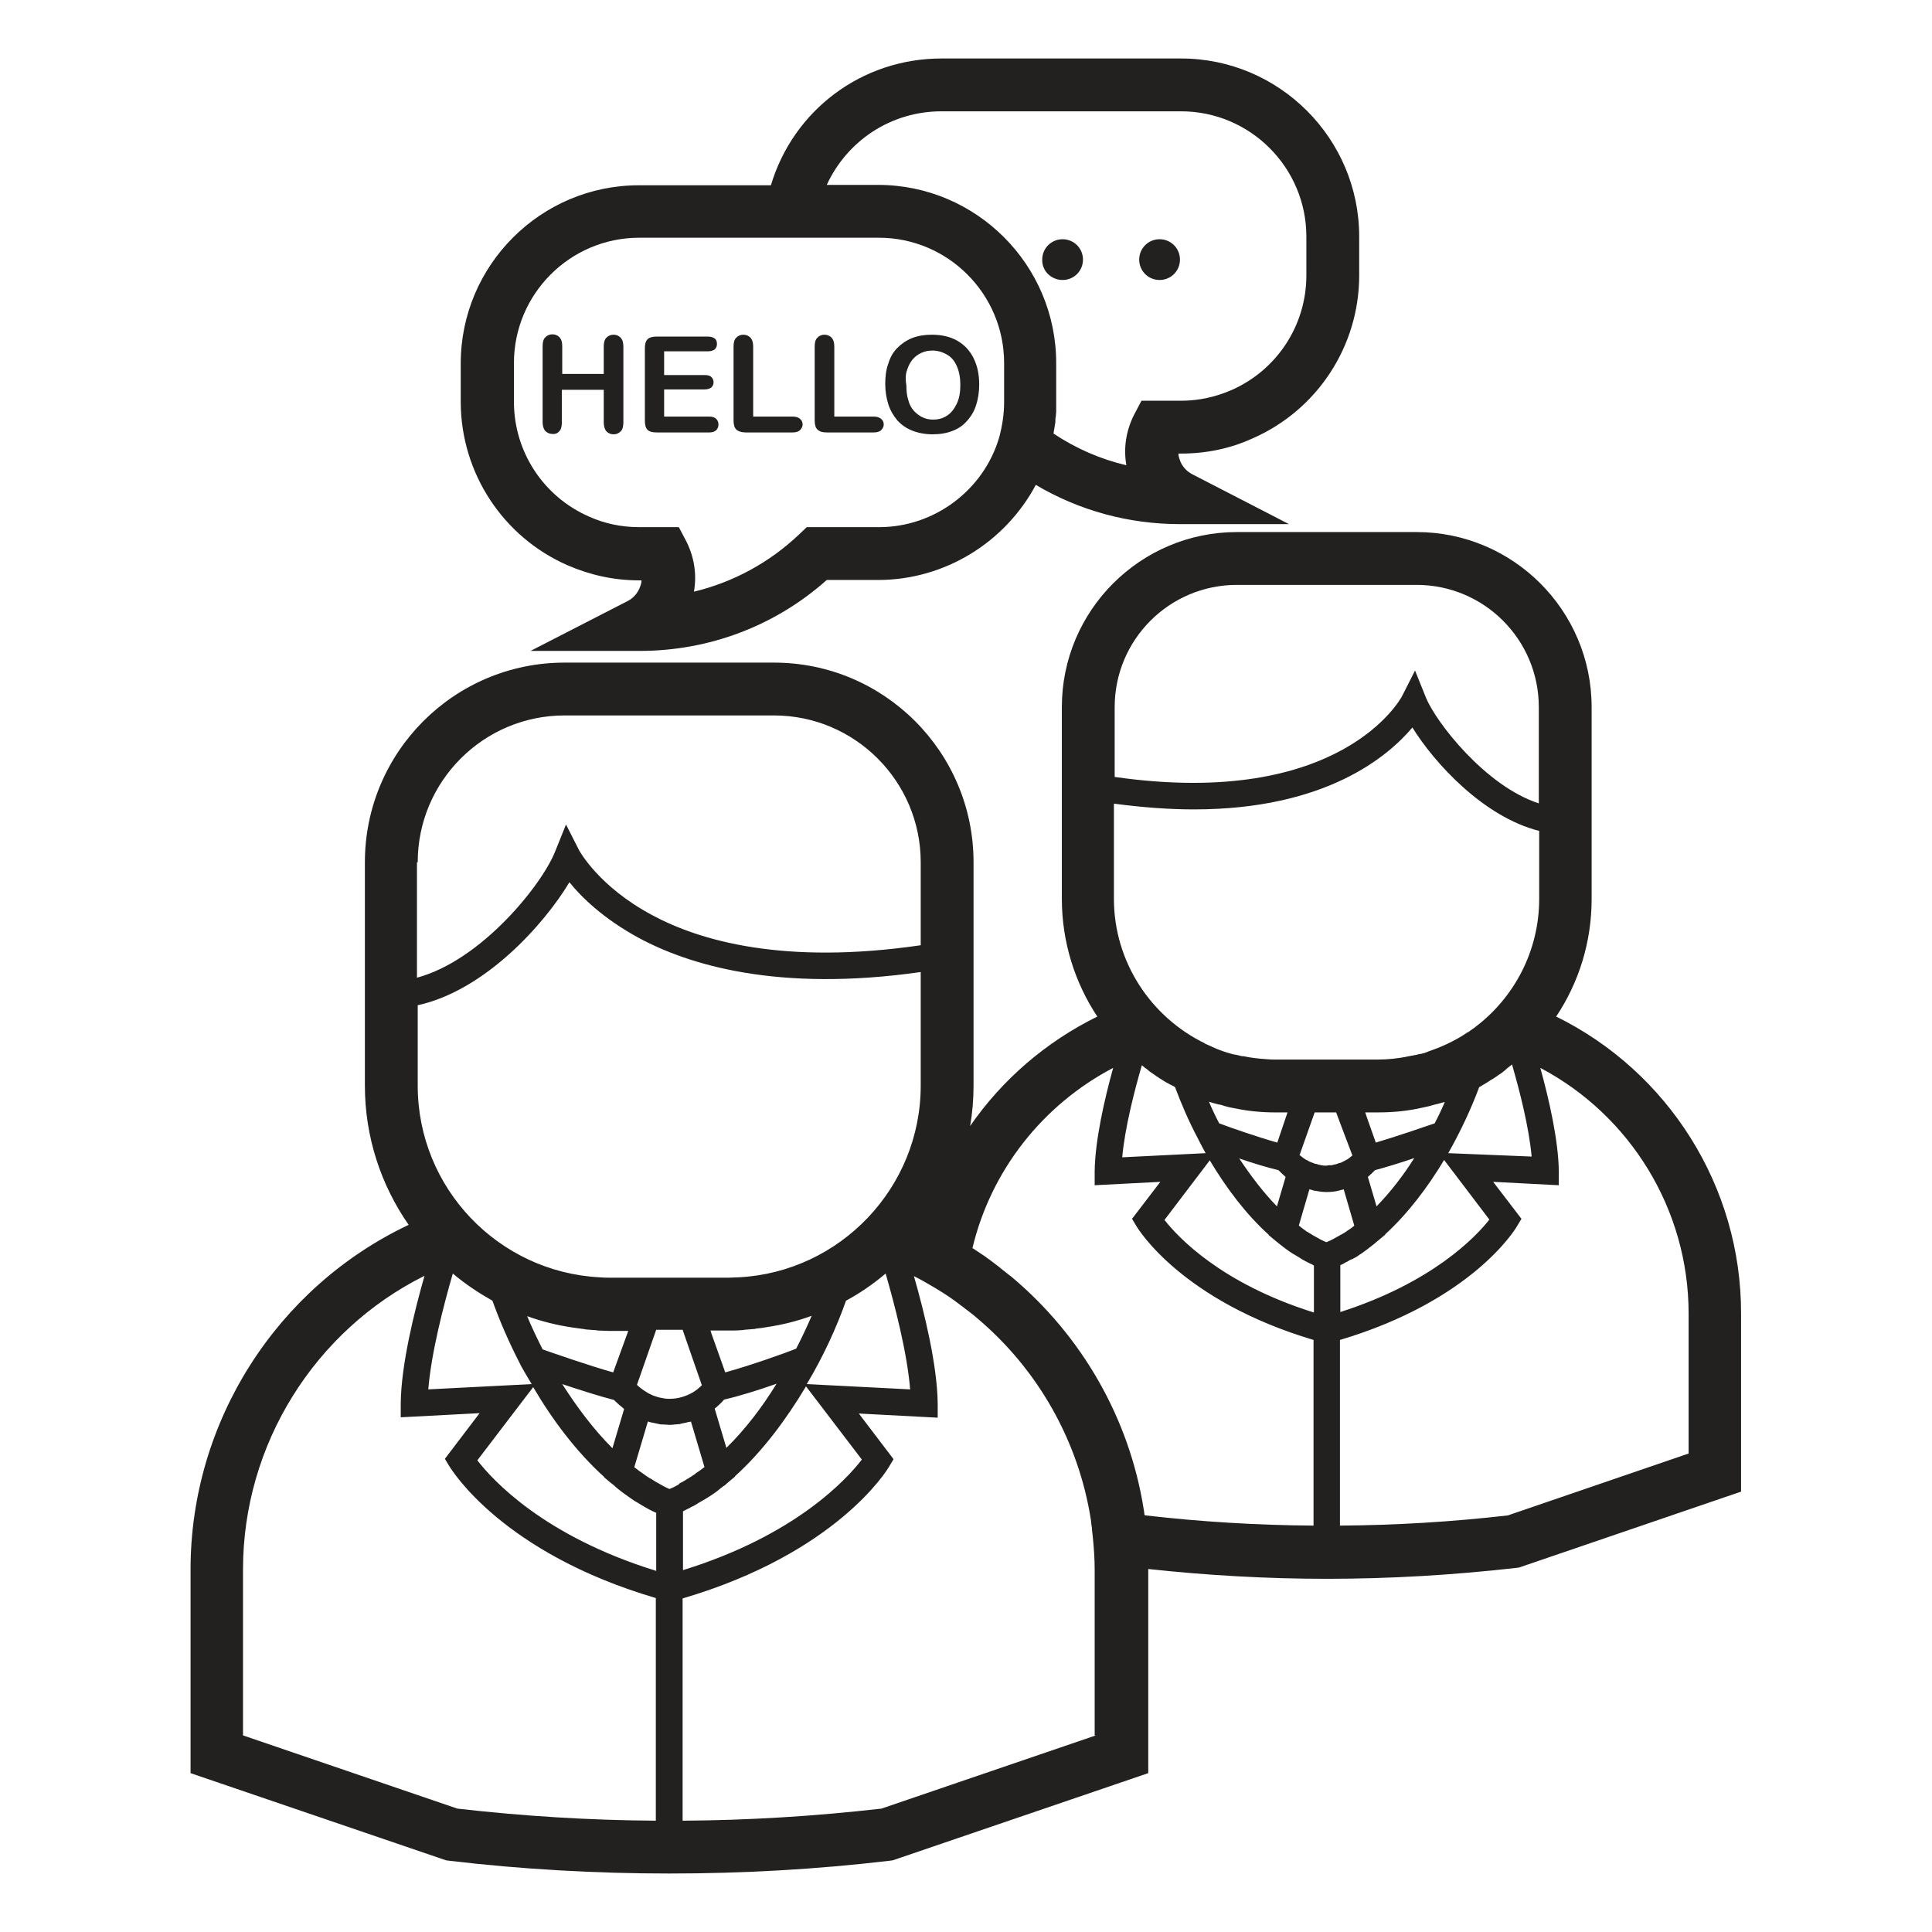 <?xml version="1.0" ?>
<!-- Uploaded to: SVG Repo, www.svgrepo.com, Generator: SVG Repo Mixer Tools -->
<svg width="800px" height="800px" viewBox="0 0 512 512" id="Layer_1" version="1.1" xml:space="preserve" xmlns="http://www.w3.org/2000/svg" xmlns:xlink="http://www.w3.org/1999/xlink">
<style type="text/css">
	.st0{fill:#232020;}
</style>
<g>
<path class="st0" d="M412.4,269.4c6-9,9.4-19.7,9.4-31.2v-50.8c0-25.6-20.8-46.4-46.4-46.4h-47.6c-25.6,0-46.4,20.8-46.4,46.4v50.8   c0,11.5,3.5,22.3,9.4,31.2c-13.6,6.7-25.2,16.7-33.7,29c0.6-3.5,0.9-7.1,0.9-10.7v-59.2c0-29.2-23.7-52.9-52.9-52.9h-55.5   c-29.2,0-52.9,23.7-52.9,52.9v59.2c0,13.7,4.3,26.4,11.6,36.9c-34.9,16.5-57.8,52.1-57.8,91.3v54l67.7,23.1l0.7,0.1   c19.4,2.3,39,3.4,58.5,3.4s39.1-1.1,58.5-3.4l0.7-0.1l67.7-23.1v-54c0,0,0-0.1,0-0.1c15.7,1.7,31.5,2.6,47.3,2.6   c16.8,0,33.6-1,50.3-2.9l0.7-0.1l58.8-20.1v-47.1C461.5,314.5,442.1,284,412.4,269.4z M295.4,187.4c0-17.9,14.5-32.4,32.4-32.4   h47.6c17.9,0,32.4,14.5,32.4,32.4v25.5c-14.2-4.6-27.3-21.6-29.9-28l-2.9-7.2l-3.5,6.9c-0.2,0.3-15.9,29.9-76.1,21.3V187.4z    M295.4,213c7.6,1,14.6,1.5,21,1.5c34.8,0,51.3-13.9,57.9-21.7c5.9,9.5,18.9,23.7,33.6,27.4v18c0,13.9-6.7,26.3-17.1,34.1l-0.4,0.3   l0,0c-0.4,0.3-0.8,0.5-1.1,0.8l-0.6,0.3l-0.1,0.1c-1.5,1-3.1,1.9-4.8,2.7l-0.2,0.1c-0.1,0.1-0.3,0.1-0.4,0.2   c-0.5,0.2-0.9,0.4-1.4,0.6c-0.1,0-0.1,0.1-0.2,0.1c-1,0.4-2.1,0.8-3.2,1.2c-0.1,0-0.1,0.1-0.2,0.1l-0.3,0.1c-0.1,0-0.1,0-0.2,0.1   c-0.3,0.1-0.5,0.1-0.8,0.2l-0.4,0.1c0,0-0.1,0-0.1,0c-0.2,0-0.3,0.1-0.5,0.1c-0.1,0-0.2,0-0.3,0.1l-0.6,0.1c0,0-0.1,0-0.1,0   c-0.3,0.1-0.7,0.2-1,0.2c-0.1,0-0.2,0-0.3,0.1l-0.2,0c-2.7,0.6-5.6,0.9-8.5,0.9H338c-1.2,0-2.4-0.1-3.6-0.2   c-0.7-0.1-1.3-0.1-1.9-0.2c-1-0.1-2-0.3-3-0.5l-0.2,0c-0.1,0-0.1,0-0.2,0c-0.4-0.1-0.8-0.2-1.2-0.3l-0.5-0.1   c-0.2,0-0.4-0.1-0.6-0.1c-1.9-0.5-3.7-1.1-5.4-1.9c-0.1,0-0.1,0-0.2-0.1c-0.6-0.3-1.2-0.5-1.8-0.8c0,0-0.1,0-0.1-0.1   c-14.2-6.9-24.1-21.5-24.1-38.3V213z M364.6,302.8l-2.4-6.8l-0.4-1.2h3.4c4.1,0,8.1-0.4,11.9-1.3c0.5-0.1,1-0.2,1.4-0.3   c0.4-0.1,0.7-0.2,1.1-0.3c0.3-0.1,0.7-0.2,1.1-0.3c0,0,0.1,0,0.1,0c0.6-0.2,1.2-0.3,1.8-0.5c0,0,0,0,0.1,0c0.1,0,0.1,0,0.2-0.1   c-0.8,1.9-1.7,3.8-2.7,5.7C377.3,298.7,370,301.2,364.6,302.8z M374.8,306.9c-2.9,4.6-6.3,9-10,12.8l-2.3-7.8   c0.8-0.7,1.4-1.3,1.9-1.8C367.4,309.3,371.3,308.1,374.8,306.9z M364.1,329.7C364.2,329.7,364.2,329.7,364.1,329.7   c0.5-0.4,0.8-0.7,1.2-1l1.8-1.5l0-0.1c6-5.5,11.3-12.5,15.6-19.7l12,15.8c-3.6,4.6-15.1,16.7-39.5,24.5v-12.4   c0.1-0.1,0.2-0.1,0.4-0.2c0.3-0.1,0.6-0.3,0.9-0.5c0.3-0.1,0.6-0.3,0.8-0.4c0.3-0.2,0.6-0.4,1-0.5c0.3-0.1,0.5-0.3,0.8-0.4   c0.4-0.2,0.8-0.5,1.2-0.8c0.2-0.1,0.3-0.2,0.5-0.3C361.8,331.5,363,330.6,364.1,329.7z M383.8,305.6c3.4-6,6.2-12.1,8.2-17.5   c0.3-0.1,0.5-0.3,0.7-0.4c0.5-0.3,1-0.6,1.5-0.9c0.2-0.1,0.4-0.3,0.6-0.4c0.7-0.4,1.3-0.8,1.9-1.2c0.1-0.1,0.3-0.2,0.4-0.3   c0.7-0.4,1.3-0.9,1.9-1.4c0.1-0.1,0.2-0.2,0.3-0.3c0.4-0.3,0.9-0.7,1.4-1.1c2,6.9,4.5,16.6,5.2,24.4L383.8,305.6z M358.4,306.2   c-0.5,0.4-1,0.9-1.8,1.3c-0.4,0.2-0.8,0.4-1.2,0.6c-0.1,0.1-0.2,0.1-0.4,0.1c-0.3,0.1-0.6,0.2-0.8,0.3c-0.2,0-0.3,0.1-0.5,0.1   c-0.3,0.1-0.5,0.1-0.8,0.2c-0.2,0-0.3,0-0.5,0c-0.3,0-0.5,0-0.8,0.1c-0.2,0-0.3,0-0.5,0c-0.3,0-0.5,0-0.8-0.1c-0.2,0-0.3,0-0.5-0.1   c-0.3,0-0.5-0.1-0.8-0.2c-0.2,0-0.3-0.1-0.5-0.1c-0.3-0.1-0.5-0.2-0.8-0.3c-0.2-0.1-0.3-0.1-0.5-0.2c-0.2-0.1-0.5-0.2-0.7-0.4   l-0.3-0.1c-0.7-0.4-1.3-0.9-1.8-1.3l4-11.3h5.7l1,2.7L358.4,306.2z M338.5,302.8c-5.3-1.5-12.5-4-15.4-5.1c-1-1.9-1.9-3.8-2.7-5.7   c0,0,0.1,0,0.1,0c0.6,0.2,1.3,0.4,2.1,0.6c0.2,0.1,0.4,0.1,0.5,0.1c0.5,0.1,0.9,0.2,1.4,0.4c0.5,0.1,1,0.3,1.6,0.4   c2,0.4,4,0.8,6.1,1c0,0,0,0,0,0c1.9,0.2,3.8,0.3,5.7,0.3h3.3L338.5,302.8z M340.7,311.9l-2.3,7.8c-3.7-3.8-7-8.2-10-12.7   c3.5,1.2,7.4,2.4,10.4,3.1C339.3,310.6,339.9,311.2,340.7,311.9z M319.5,305.6l-22.1,1.1c0.7-7.8,3.2-17.5,5.2-24.4   c0.4,0.3,0.8,0.7,1.3,1c0.2,0.2,0.5,0.4,0.7,0.6c0.6,0.4,1.1,0.8,1.6,1.1c0.2,0.2,0.4,0.3,0.6,0.4c0.5,0.4,1.1,0.7,1.7,1.1   c0.2,0.1,0.4,0.3,0.7,0.4c0.5,0.3,1,0.6,1.5,0.8c0.2,0.1,0.4,0.2,0.7,0.4c1.6,4.3,3.6,9,6.1,13.7c0.1,0.2,0.2,0.4,0.3,0.6   C318.3,303.4,318.9,304.5,319.5,305.6z M110.7,228.5c0-21.5,17.5-38.9,38.9-38.9h55.5c21.5,0,38.9,17.5,38.9,38.9v22   c-36.3,5.3-58.6-1.2-71.2-8c-14.2-7.6-19.2-17-19.3-17.1l-3.5-6.9l-2.9,7.2c-3.5,8.8-19.5,28.8-36.6,33.4V228.5z M110.7,266.4   c17.8-3.9,33.5-21.4,40.2-32.6c3.2,4,9,9.6,18.1,14.6c13.4,7.3,37.1,14.6,75,9.2v30.1c0,27.1-21.4,49.4-48.2,50.8   c-0.9,0-1.7,0.1-2.6,0.1h-31.7c-0.9,0-1.7,0-2.6-0.1c-26.8-1.4-48.2-23.6-48.2-50.8V266.4z M192.2,363.7l-3.7-10.4l-0.2-0.7h5   c0.1,0,0.3,0,0.4,0c0.9,0,1.9,0,2.8-0.1c0.3,0,0.5,0,0.8-0.1c0.8-0.1,1.7-0.1,2.5-0.2c0.2,0,0.3,0,0.5-0.1c1-0.1,1.9-0.2,2.9-0.4   c0,0,0,0,0,0c4.1-0.6,8.1-1.6,11.9-3c-1.2,2.8-2.6,5.8-4.1,8.7C207.8,358.7,198.7,361.9,192.2,363.7z M205.8,366.7   c-3.8,6.2-8.3,12.1-13.3,17l-3.1-10.4c1.1-0.9,1.9-1.7,2.5-2.4C195.9,370,201.3,368.3,205.8,366.7z M189.6,395.5   c0.1-0.1,0.3-0.2,0.4-0.3c0.5-0.4,1-0.8,1.5-1.2c0.2-0.1,0.4-0.3,0.6-0.4c0.3-0.3,0.6-0.5,0.9-0.8l1.8-1.5l0-0.1   c7.3-6.6,13.6-15.1,18.8-23.8l14.8,19.4c-4,5.2-17.6,20.1-47.4,29.3v-15.6c0.3-0.1,0.5-0.3,0.8-0.4c0.3-0.2,0.7-0.3,1-0.5   c0.3-0.2,0.7-0.4,1-0.5c0.3-0.2,0.7-0.4,1-0.6c0.3-0.2,0.6-0.4,1-0.6c0.4-0.2,0.8-0.5,1.2-0.7c0.3-0.2,0.5-0.3,0.8-0.5   C188.3,396.4,188.9,396,189.6,395.5z M224.2,344.7c3.7-2,7.2-4.4,10.5-7.2c2.4,8.3,5.7,20.9,6.5,30.7l-27.4-1.4   C218.3,359.3,221.8,351.5,224.2,344.7z M186,367.1c-0.6,0.6-1.4,1.3-2.4,1.9c-1.9,1.1-4,1.7-6.1,1.7c-0.5,0-1,0-1.5-0.1   c-0.2,0-0.3-0.1-0.5-0.1c-0.3-0.1-0.7-0.1-1-0.2c-0.2-0.1-0.4-0.1-0.6-0.2c-0.3-0.1-0.6-0.2-0.9-0.3c-0.2-0.1-0.4-0.2-0.6-0.3   c-0.3-0.1-0.6-0.3-0.8-0.4l-0.3-0.2c-1-0.6-1.9-1.3-2.5-1.9l5.1-14.6h7l1,2.9L186,367.1z M162.5,363.7c-6.4-1.8-15.3-4.9-18.7-6.1   c-1.5-3-2.9-5.9-4.1-8.8c3.9,1.4,7.9,2.4,12,3c0,0,0,0,0,0c1,0.1,1.9,0.3,2.9,0.4c0.2,0,0.3,0,0.5,0.1c0.8,0.1,1.7,0.1,2.5,0.2   c0.3,0,0.5,0,0.8,0.1c0.9,0,1.9,0.1,2.8,0.1c0.1,0,0.3,0,0.4,0h4.9L162.5,363.7z M165.4,373.4l-3.1,10.4c-5-5-9.4-10.9-13.3-17   c4.5,1.5,9.8,3.2,13.7,4.2C163.4,371.7,164.3,372.5,165.4,373.4z M140.9,366.8l-27.4,1.4c0.8-9.8,4.1-22.4,6.5-30.7   c3.3,2.8,6.8,5.1,10.5,7.2c1.9,5.3,4.4,11.1,7.4,16.9c0.1,0.2,0.2,0.4,0.3,0.6C139.1,363.8,140,365.3,140.9,366.8z M173.9,482.5   c-17.6-0.1-35.2-1.2-52.7-3.2l-56.8-19.4v-44c0-33.1,19-63.3,48.1-77.8c-2.8,9.8-6.2,23.7-6.3,33.8l0,3.7l20.9-1.1l-9.2,12.1l1.2,2   c0.6,0.9,13.9,22.9,54.7,34.9V482.5z M173.9,416.3c-29.8-9.2-43.4-24.1-47.4-29.3l14.8-19.4c5.1,8.7,11.5,17.2,18.8,23.8l0,0.1   l1.8,1.5c0.4,0.3,0.8,0.6,1.1,0.9c0.1,0.1,0.1,0.1,0.2,0.2c1.3,1.1,2.7,2.1,4,3c0.1,0.1,0.2,0.1,0.3,0.2c0.5,0.4,1.1,0.7,1.6,1   c0.3,0.2,0.5,0.3,0.8,0.5c0.4,0.2,0.8,0.5,1.2,0.7c0.3,0.2,0.6,0.3,0.9,0.5c0.4,0.2,0.8,0.4,1.2,0.6c0.2,0.1,0.5,0.2,0.7,0.3V416.3   z M179.7,393.5c-0.7,0.4-1.5,0.8-2.3,1.1c-0.7-0.3-1.5-0.7-2.2-1.1c-0.2-0.1-0.3-0.2-0.5-0.3c-0.6-0.3-1.1-0.6-1.7-1   c-0.2-0.1-0.4-0.3-0.7-0.4c-0.5-0.3-1-0.6-1.5-1c-0.2-0.2-0.5-0.3-0.7-0.5c-0.5-0.3-1-0.7-1.5-1.1c-0.2-0.1-0.4-0.3-0.5-0.4   l3.6-12.1c0.1,0,0.2,0.1,0.3,0.1c0.3,0.1,0.6,0.2,0.8,0.2c0.2,0,0.3,0.1,0.5,0.1c0.3,0.1,0.6,0.1,0.9,0.2c0.1,0,0.3,0,0.4,0.1   c0.4,0.1,0.8,0.1,1.1,0.1c0.1,0,0.2,0,0.2,0c0.5,0,0.9,0.1,1.4,0.1c0.5,0,1,0,1.4-0.1c0.1,0,0.1,0,0.2,0c0.4,0,0.8-0.1,1.2-0.1   c0.1,0,0.2,0,0.3-0.1c0.3-0.1,0.7-0.1,1-0.2c0.2,0,0.3-0.1,0.5-0.1c0.3-0.1,0.6-0.2,0.9-0.2c0.1,0,0.2,0,0.3-0.1l3.6,12.1   c-0.1,0.1-0.2,0.1-0.3,0.2c-0.6,0.5-1.2,0.9-1.8,1.3c-0.2,0.1-0.4,0.3-0.5,0.4c-0.6,0.4-1.1,0.7-1.7,1.1c-0.2,0.1-0.4,0.2-0.5,0.3   c-0.6,0.4-1.2,0.7-1.8,1C179.9,393.4,179.8,393.4,179.7,393.5z M290.4,459.9l-56.8,19.4c-17.5,2-35.1,3.1-52.7,3.2v-58.9   c40.8-12,54.2-34,54.7-34.9l1.2-2l-9.2-12.1l20.9,1.1l0-3.7c-0.1-10.1-3.5-24.1-6.3-33.8c1,0.5,2,1,3,1.6l1.2,0.7   c2.3,1.3,4.5,2.7,6.6,4.2c0,0,0.1,0,0.1,0.1c0.6,0.4,1.1,0.8,1.6,1.2c0.3,0.2,0.6,0.4,0.8,0.6c0.4,0.3,0.8,0.6,1.2,0.9   c0.5,0.4,0.9,0.7,1.4,1.1c0.2,0.2,0.5,0.4,0.7,0.6c16.1,13.5,27,32.5,30.3,53.6c0,0.3,0.1,0.6,0.1,1c0.1,0.6,0.2,1.1,0.2,1.7   c0.1,0.6,0.1,1.2,0.2,1.8c0.3,2.9,0.5,5.8,0.5,8.8V459.9z M348.1,404.3c-14.9-0.1-29.7-1-44.5-2.7l-0.3-0.1c0-0.3-0.1-0.6-0.1-0.9   c0-0.2-0.1-0.4-0.1-0.6c-3.8-24.1-16.4-46-35-61.6c-0.1-0.1-0.2-0.2-0.4-0.3c-0.8-0.6-1.6-1.3-2.4-1.9c-0.2-0.2-0.4-0.3-0.6-0.5   c-0.8-0.6-1.7-1.3-2.5-1.9c-0.5-0.3-0.9-0.7-1.4-1c-0.4-0.3-0.8-0.5-1.2-0.8c-0.6-0.4-1.2-0.8-1.8-1.2c0,0,0,0-0.1,0   c4.9-20.6,18.6-38,37.3-47.8c-2.3,8.3-4.8,19.2-4.9,27.4l0,3.7l17.4-0.9l-7.5,9.8l1.2,2c0.5,0.8,12,19.7,46.9,30.1V404.3z    M348.1,347.8c-24.5-7.7-35.9-19.9-39.5-24.5l12-15.8c4.3,7.2,9.5,14.2,15.6,19.7l0,0.1l1.8,1.5c1.6,1.3,3.1,2.5,4.7,3.5   c0.1,0,0.1,0.1,0.2,0.1c0.5,0.3,1,0.6,1.5,0.9c0.2,0.1,0.4,0.3,0.6,0.4c0.4,0.2,0.7,0.4,1.1,0.6c0.3,0.1,0.5,0.3,0.8,0.4   c0.3,0.2,0.7,0.3,1,0.5c0.1,0.1,0.2,0.1,0.3,0.2V347.8z M349.8,328.4C349.8,328.4,349.7,328.4,349.8,328.4c-0.7-0.4-1.2-0.7-1.8-1   c-0.1-0.1-0.2-0.1-0.3-0.2c-0.5-0.3-1-0.6-1.5-0.9c-0.1-0.1-0.3-0.2-0.4-0.3c-0.4-0.3-0.9-0.6-1.3-1c-0.1-0.1-0.2-0.1-0.3-0.2   l2.8-9.6c0,0,0,0,0.1,0c0.2,0.1,0.5,0.1,0.7,0.2c0.1,0,0.2,0.1,0.3,0.1c1.1,0.2,2.3,0.4,3.4,0.4c1.2,0,2.3-0.1,3.4-0.4   c0.1,0,0.3-0.1,0.4-0.1c0.2-0.1,0.5-0.1,0.7-0.2c0,0,0,0,0.1,0l2.8,9.6c0,0-0.1,0.1-0.1,0.1c-0.5,0.4-1,0.8-1.5,1.1   c-0.1,0.1-0.2,0.1-0.3,0.2c-0.5,0.4-1.1,0.7-1.6,1c-0.1,0-0.1,0.1-0.2,0.1c-1.2,0.7-2.4,1.4-3.7,1.9   C351,329,350.4,328.7,349.8,328.4z M447.5,385.2l-47.9,16.4c-14.8,1.7-29.6,2.6-44.5,2.7v-49.2c34.9-10.4,46.4-29.2,46.9-30.1   l1.2-2l-7.5-9.8l17.4,0.9l0-3.7c-0.1-8.2-2.6-19.1-4.9-27.4c23.9,12.6,39.3,37.6,39.3,65.1V385.2z"/>
<path class="st0" d="M150.4,149.8c6,2.6,12.3,4,18.9,4h0.7c0,0.5-0.1,1-0.3,1.5c-0.6,1.8-1.8,3.2-3.4,4l-25.7,13.2h28.9   c18.4,0,35.9-6.6,49.6-18.8h13.6c17.7,0,33.7-10,41.8-25.2c11.5,6.8,24.6,10.4,38.2,10.4h28.9L316,125.7c-1.6-0.8-2.9-2.3-3.4-4   c-0.2-0.5-0.3-1-0.3-1.5h0.7c6.6,0,13-1.3,18.9-4c17.2-7.5,28.3-24.5,28.3-43.2V62.7c0-26-21.2-47.2-47.2-47.2h-63.5   c-21.2,0-39.3,13.8-45.2,33.6h-35c-26,0-47.2,21.2-47.2,47.2v10.4C122.2,125.4,133.3,142.3,150.4,149.8z M249.5,29.5H313   c18.3,0,33.2,14.9,33.2,33.2V73c0,13.2-7.8,25.1-19.9,30.4c-4.2,1.8-8.6,2.8-13.3,2.8h-10.5l-2,3.8c-2.1,4.2-2.8,8.8-2,13.3   c-6.8-1.6-13.3-4.4-19.3-8.4c0,0,0-0.1,0-0.1c0.1-0.6,0.2-1.2,0.3-1.8c0-0.2,0.1-0.4,0.1-0.6c0.1-0.4,0.1-0.9,0.1-1.3   c0-0.2,0-0.4,0.1-0.7c0-0.4,0.1-0.9,0.1-1.3c0-0.2,0-0.4,0-0.6c0-0.6,0-1.3,0-1.9V96.2c0-26-21.2-47.2-47.2-47.2h-13.6   C224.5,37.3,236.1,29.5,249.5,29.5z M136.2,96.2c0-18.3,14.9-33.2,33.2-33.2h32.3h31.2c18.3,0,33.2,14.9,33.2,33.2v10.4   c0,3.2-0.5,6.3-1.3,9.3l0,0c-4.1,14-17.2,23.8-31.8,23.8h-19.2l-2,1.9c-7.9,7.5-17.5,12.7-27.9,15.2c0.8-4.5,0.1-9.1-2-13.3l-2-3.8   h-10.5c-4.6,0-9.1-0.9-13.3-2.8c-12.1-5.3-19.9-17.2-19.9-30.4V96.2z"/>
<path class="st0" d="M307.3,74.2c3,0,5.4-2.4,5.4-5.4c0-3-2.4-5.4-5.4-5.4s-5.4,2.4-5.4,5.4C301.9,71.8,304.3,74.2,307.3,74.2z"/>
<path class="st0" d="M281.6,74.2c3,0,5.4-2.4,5.4-5.4c0-3-2.4-5.4-5.4-5.4s-5.4,2.4-5.4,5.4C276.1,71.8,278.6,74.2,281.6,74.2z"/>
<path class="st0" d="M148.2,114.3c0.5-0.5,0.7-1.3,0.7-2.4v-8.6h11.1v8.6c0,1,0.2,1.8,0.7,2.4c0.5,0.5,1.1,0.8,1.9,0.8   c0.8,0,1.4-0.3,1.9-0.8c0.5-0.5,0.7-1.3,0.7-2.4V91.9c0-1.1-0.2-1.8-0.7-2.4c-0.5-0.5-1.1-0.8-1.9-0.8c-0.8,0-1.4,0.3-1.9,0.8   c-0.5,0.5-0.7,1.3-0.7,2.3v7.3H149v-7.3c0-1.1-0.2-1.8-0.7-2.4c-0.5-0.5-1.1-0.8-1.9-0.8c-0.8,0-1.4,0.3-1.9,0.8   c-0.5,0.5-0.7,1.3-0.7,2.3v20.1c0,1,0.2,1.8,0.7,2.4c0.5,0.5,1.1,0.8,1.9,0.8C147.1,115.1,147.8,114.8,148.2,114.3z"/>
<path class="st0" d="M174,114.6h14c0.8,0,1.4-0.2,1.8-0.6s0.6-0.9,0.6-1.5c0-0.6-0.2-1.1-0.6-1.5s-1-0.6-1.8-0.6h-12v-7.2h10.7   c0.8,0,1.4-0.2,1.8-0.5c0.4-0.4,0.6-0.8,0.6-1.4c0-0.6-0.2-1-0.6-1.4s-1-0.5-1.8-0.5H176v-6.3h11.6c0.8,0,1.4-0.2,1.8-0.5   c0.4-0.4,0.6-0.8,0.6-1.5c0-0.6-0.2-1.1-0.6-1.4s-1-0.5-1.8-0.5H174c-0.7,0-1.3,0.1-1.8,0.3c-0.5,0.2-0.8,0.6-1,1s-0.3,1.1-0.3,1.8   v19.2c0,1.1,0.2,1.9,0.7,2.4S172.9,114.6,174,114.6z"/>
<path class="st0" d="M197.6,114.6h12.5c0.8,0,1.5-0.2,1.9-0.6c0.4-0.4,0.7-0.9,0.7-1.5c0-0.6-0.2-1.1-0.7-1.5   c-0.4-0.4-1.1-0.6-1.9-0.6h-10.5V91.9c0-1.1-0.2-1.8-0.7-2.4c-0.5-0.5-1.1-0.8-1.9-0.8c-0.8,0-1.4,0.3-1.9,0.8   c-0.5,0.5-0.7,1.3-0.7,2.3v19.6c0,1.1,0.2,1.9,0.7,2.4S196.5,114.6,197.6,114.6z"/>
<path class="st0" d="M219.1,114.6h12.5c0.8,0,1.5-0.2,1.9-0.6c0.4-0.4,0.7-0.9,0.7-1.5c0-0.6-0.2-1.1-0.7-1.5s-1.1-0.6-1.9-0.6   h-10.5V91.9c0-1.1-0.2-1.8-0.7-2.4c-0.5-0.5-1.1-0.8-1.9-0.8c-0.8,0-1.4,0.3-1.9,0.8c-0.5,0.5-0.7,1.3-0.7,2.3v19.6   c0,1.1,0.2,1.9,0.7,2.4C217.2,114.4,218,114.6,219.1,114.6z"/>
<path class="st0" d="M237.8,111.4c1.1,1.2,2.4,2.1,3.9,2.7s3.4,1,5.4,1c2,0,3.8-0.3,5.3-0.9c1.6-0.6,2.9-1.5,3.9-2.7   c1.1-1.2,1.9-2.6,2.4-4.2c0.5-1.6,0.8-3.4,0.8-5.4c0-2.7-0.5-5-1.5-7c-1-2-2.4-3.5-4.3-4.6c-1.9-1.1-4.2-1.6-6.8-1.6   c-1.9,0-3.7,0.3-5.2,0.9c-1.5,0.6-2.8,1.5-3.9,2.6c-1.1,1.1-1.9,2.5-2.4,4.2c-0.6,1.6-0.8,3.4-0.8,5.4c0,1.9,0.3,3.7,0.8,5.3   S236.8,110.2,237.8,111.4z M240.4,98c0.4-1.2,0.9-2.1,1.5-2.8c0.6-0.7,1.4-1.3,2.3-1.7c0.9-0.4,1.8-0.6,2.9-0.6   c1.4,0,2.7,0.4,3.9,1.1s2,1.7,2.6,3.1c0.6,1.4,0.9,3,0.9,4.9c0,2-0.3,3.7-1,5.1c-0.7,1.4-1.5,2.4-2.6,3.1s-2.3,1-3.6,1   c-1,0-2-0.2-2.8-0.6c-0.9-0.4-1.6-1-2.3-1.7c-0.7-0.8-1.2-1.7-1.5-2.9c-0.4-1.2-0.5-2.5-0.5-3.9C239.9,100.4,240,99.1,240.4,98z"/>
</g>
</svg>